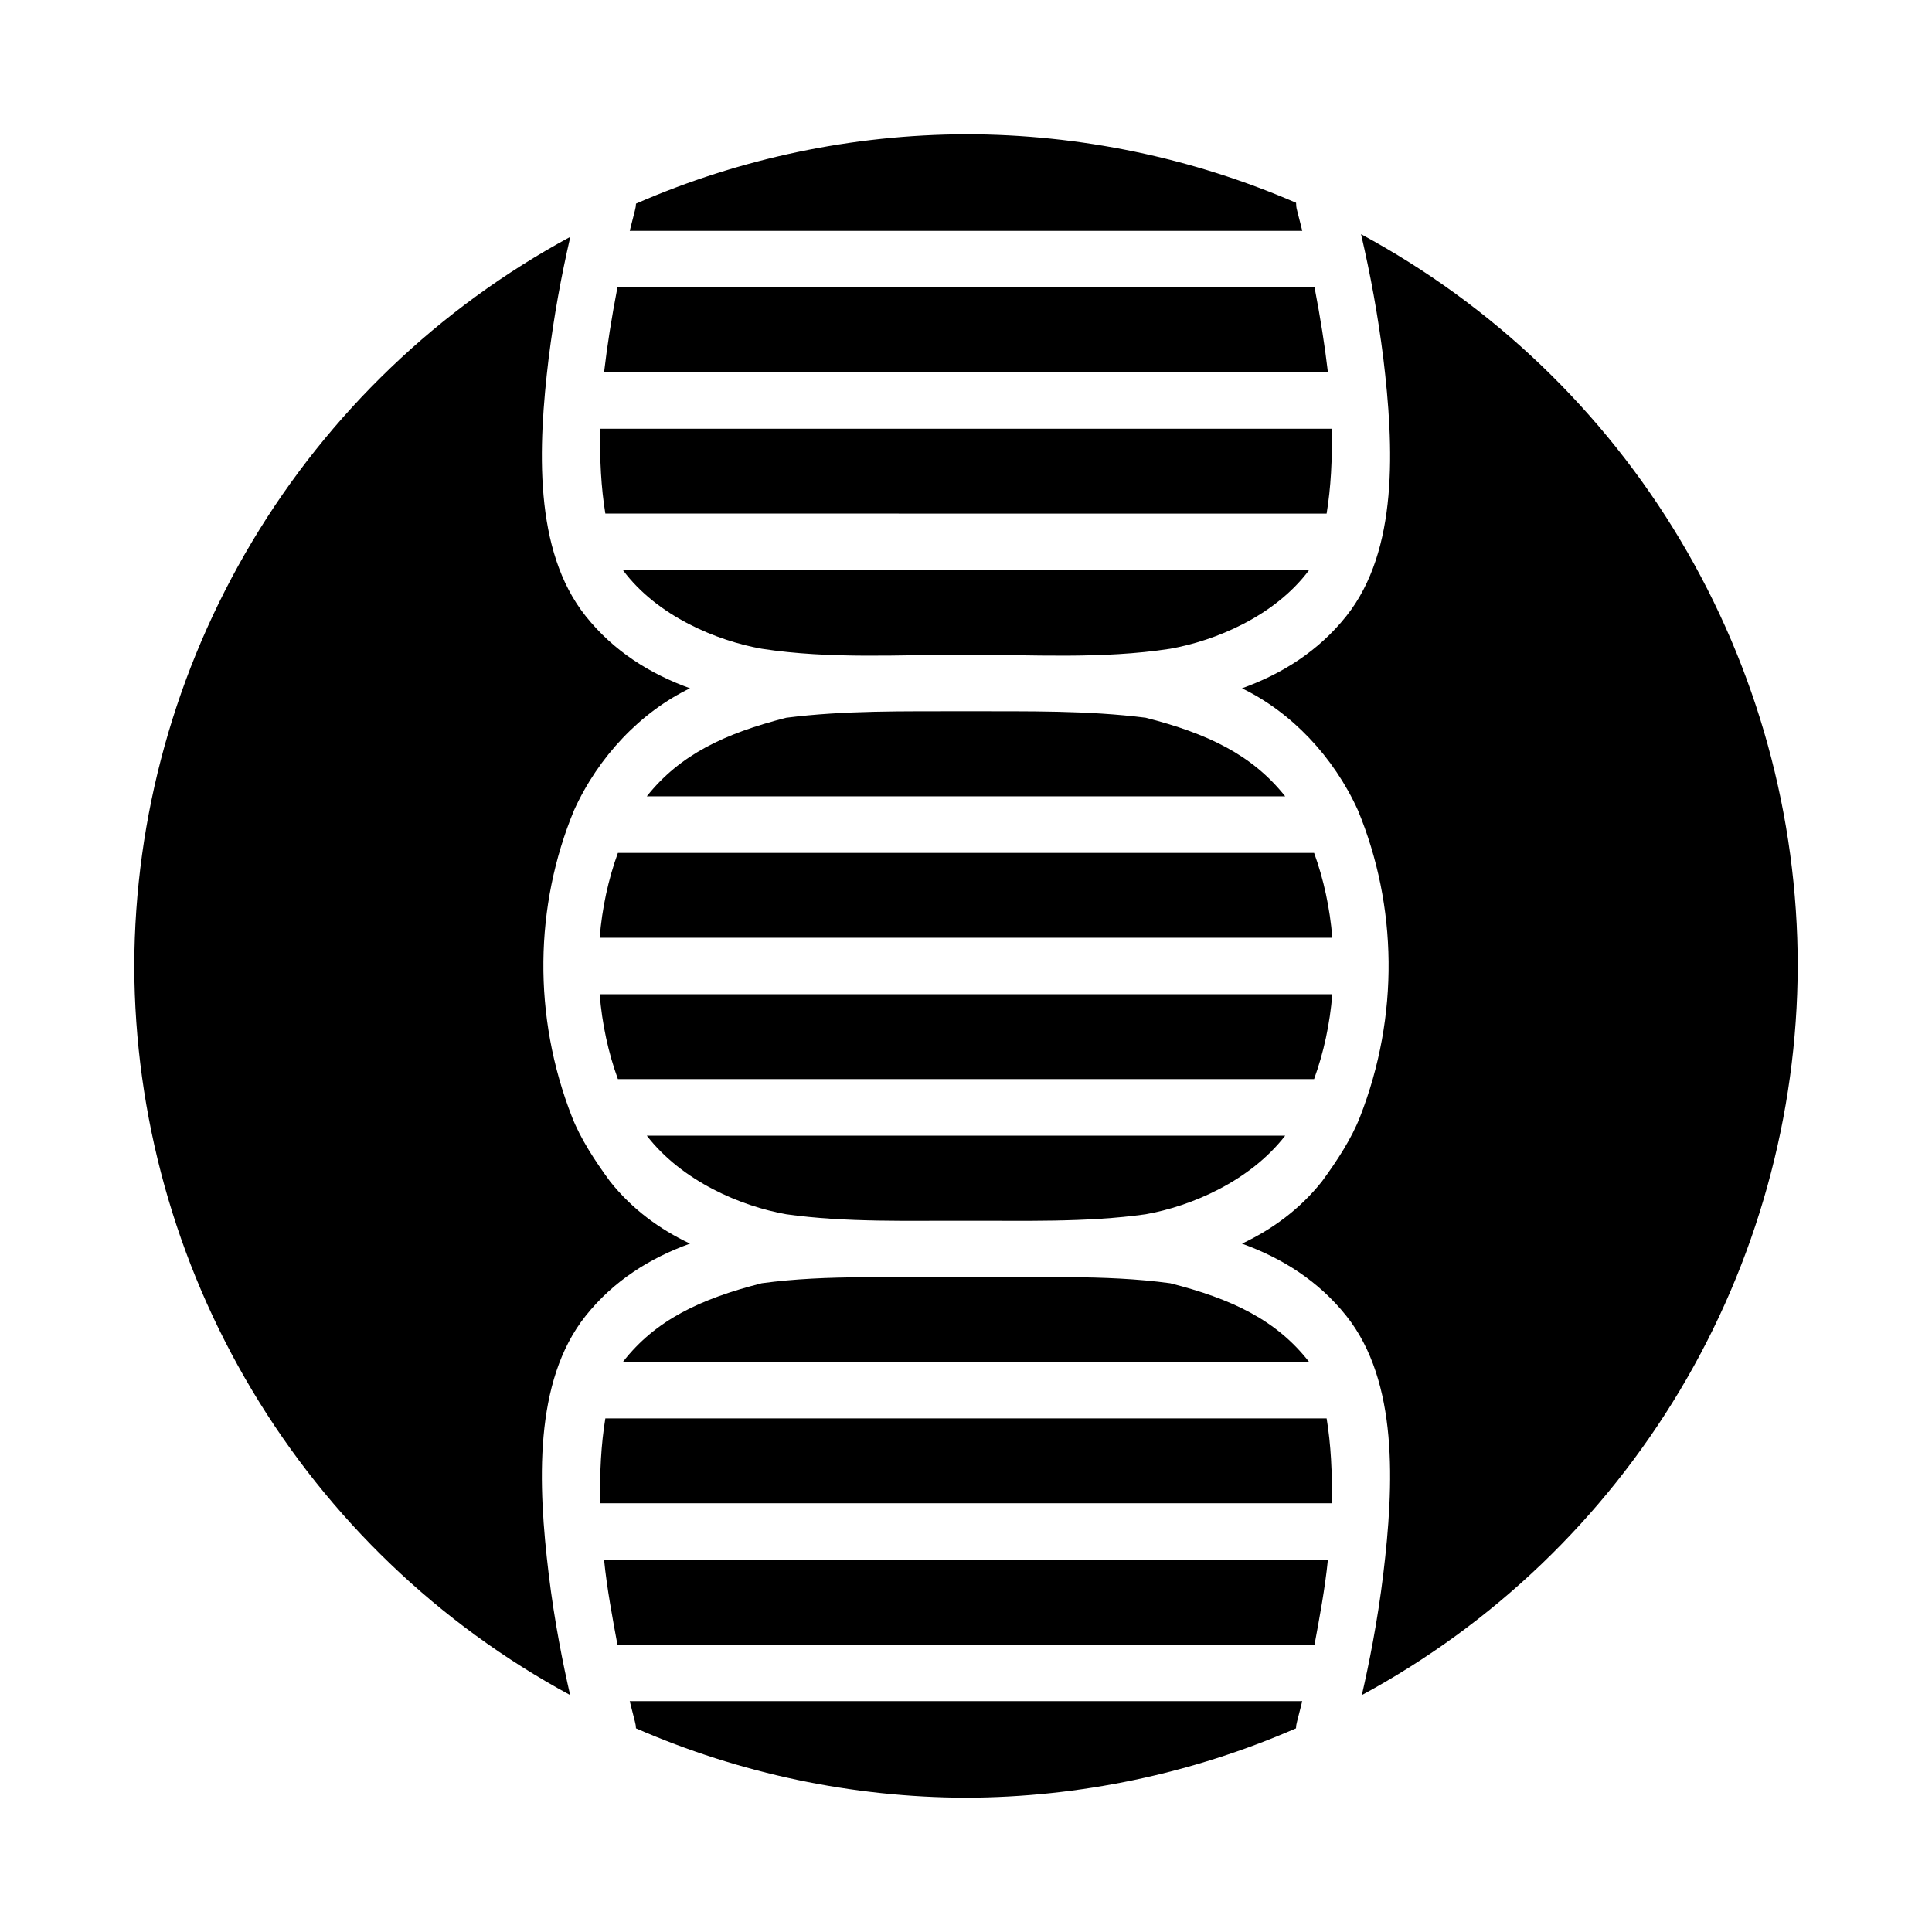 <?xml version="1.0" encoding="UTF-8"?>
<!-- Uploaded to: ICON Repo, www.iconrepo.com, Generator: ICON Repo Mixer Tools -->
<svg fill="#000000" width="800px" height="800px" version="1.1" viewBox="144 144 512 512" xmlns="http://www.w3.org/2000/svg">
 <path d="m400 179.58c-30.102 0.094-59.863 6.352-87.453 18.387-0.023 0.586-0.109 1.18-0.277 1.77 0 0-0.594 2.273-1.383 5.441h178.23c-0.789-3.168-1.383-5.441-1.383-5.441-0.191-0.664-0.258-1.34-0.262-2-27.613-11.957-57.379-18.137-87.469-18.156zm104.69 26.477c2.519 10.855 4.426 21.172 5.902 32.855 2.824 23.457 4.062 50.938-9.793 68.344-7.43 9.332-17.039 15.32-27.66 19.156 13.031 6.285 24.301 18.105 30.75 32.379 10.414 25.215 11.023 54.418 0.492 81.289-2.188 5.586-5.922 11.391-10.07 17.035-5.883 7.387-13.141 12.664-21.172 16.465 10.621 3.84 20.23 9.828 27.66 19.156 13.855 17.406 12.617 44.883 9.793 68.344-1.539 12.789-3.848 24.129-5.688 32.133 34.84-18.852 63.957-46.746 84.285-80.75 20.324-34 31.113-72.852 31.227-112.46-0.004-39.762-10.762-78.777-31.137-112.92-20.371-34.141-49.602-62.137-84.59-81.02zm-209.55 0.707c-34.852 18.848-63.977 46.742-84.312 80.75-20.336 34.004-31.129 72.859-31.246 112.48 0.113 39.613 10.902 78.465 31.23 112.46 20.328 34.004 49.441 61.898 84.281 80.75-1.844-8.004-4.148-19.348-5.688-32.133-2.824-23.457-4.062-50.938 9.793-68.344 7.43-9.332 17.039-15.32 27.66-19.156-8.031-3.801-15.289-9.078-21.172-16.465-4.148-5.644-7.883-11.449-10.07-17.035-10.531-26.871-9.922-56.07 0.492-81.289 6.449-14.273 17.719-26.094 30.75-32.379-10.621-3.84-20.23-9.828-27.66-19.156-13.855-17.406-12.617-44.883-9.793-68.344 1.445-11.434 3.297-21.551 5.734-32.148zm12.484 13.406c-1.57 8.211-2.707 15.355-3.535 22.477h191.82c-0.828-7.121-1.965-14.266-3.535-22.477zm-4.551 37.453c-0.184 7.969 0.234 15.703 1.352 22.477l95.574 0.004h95.57c1.121-6.777 1.539-14.508 1.352-22.477l-96.922-0.004zm6.012 37.469c9.105 12.242 24.938 18.738 36.793 20.832 18.141 2.809 37.191 1.562 54.121 1.566 16.93-0.008 35.98 1.242 54.121-1.566 11.855-2.098 27.688-8.594 36.793-20.832zm90.914 37.395c-16.727 0.035-32.156-0.238-47.633 1.723-16.379 4.188-28.184 9.785-36.961 20.832h169.19c-8.781-11.047-20.586-16.645-36.965-20.836-15.477-1.957-30.902-1.684-47.629-1.719zm-92.25 37.547c-2.551 7.004-4.191 14.641-4.828 22.477h194.16c-0.637-7.836-2.277-15.473-4.828-22.477l-92.25-0.004zm-4.828 37.453c0.637 7.836 2.277 15.473 4.828 22.477h184.5c2.551-7.004 4.191-14.641 4.828-22.477l-97.078-0.004zm12.484 37.469c9.387 12.129 24.984 18.715 36.961 20.832 15.766 2.231 32.91 1.66 47.633 1.723 14.719-0.062 31.863 0.508 47.633-1.723 11.977-2.117 27.574-8.703 36.961-20.832zm112.16 37.516c-8.93-0.066-18.027 0.145-27.566 0.031-9.539 0.113-18.637-0.082-27.566-0.016-8.93 0.066-17.695 0.387-26.551 1.582-16.367 4.168-28.164 9.77-36.793 20.832h181.82c-8.629-11.066-20.426-16.664-36.793-20.832-8.855-1.195-17.621-1.531-26.551-1.602zm-123.14 37.422c-1.121 6.777-1.539 14.508-1.352 22.477h193.85c0.188-7.969-0.234-15.703-1.352-22.477zm-0.34 37.453c0.75 7.598 2.293 15.723 3.535 22.477h184.75c1.242-6.758 2.789-14.883 3.535-22.477zm6.797 37.469c0.789 3.168 1.383 5.441 1.383 5.441 0.168 0.59 0.254 1.18 0.277 1.77h0.004c27.59 12.035 57.352 18.293 87.453 18.387 30.098-0.094 59.863-6.352 87.453-18.387 0.023-0.59 0.109-1.176 0.277-1.77 0 0 0.594-2.273 1.383-5.441z"/>
</svg>